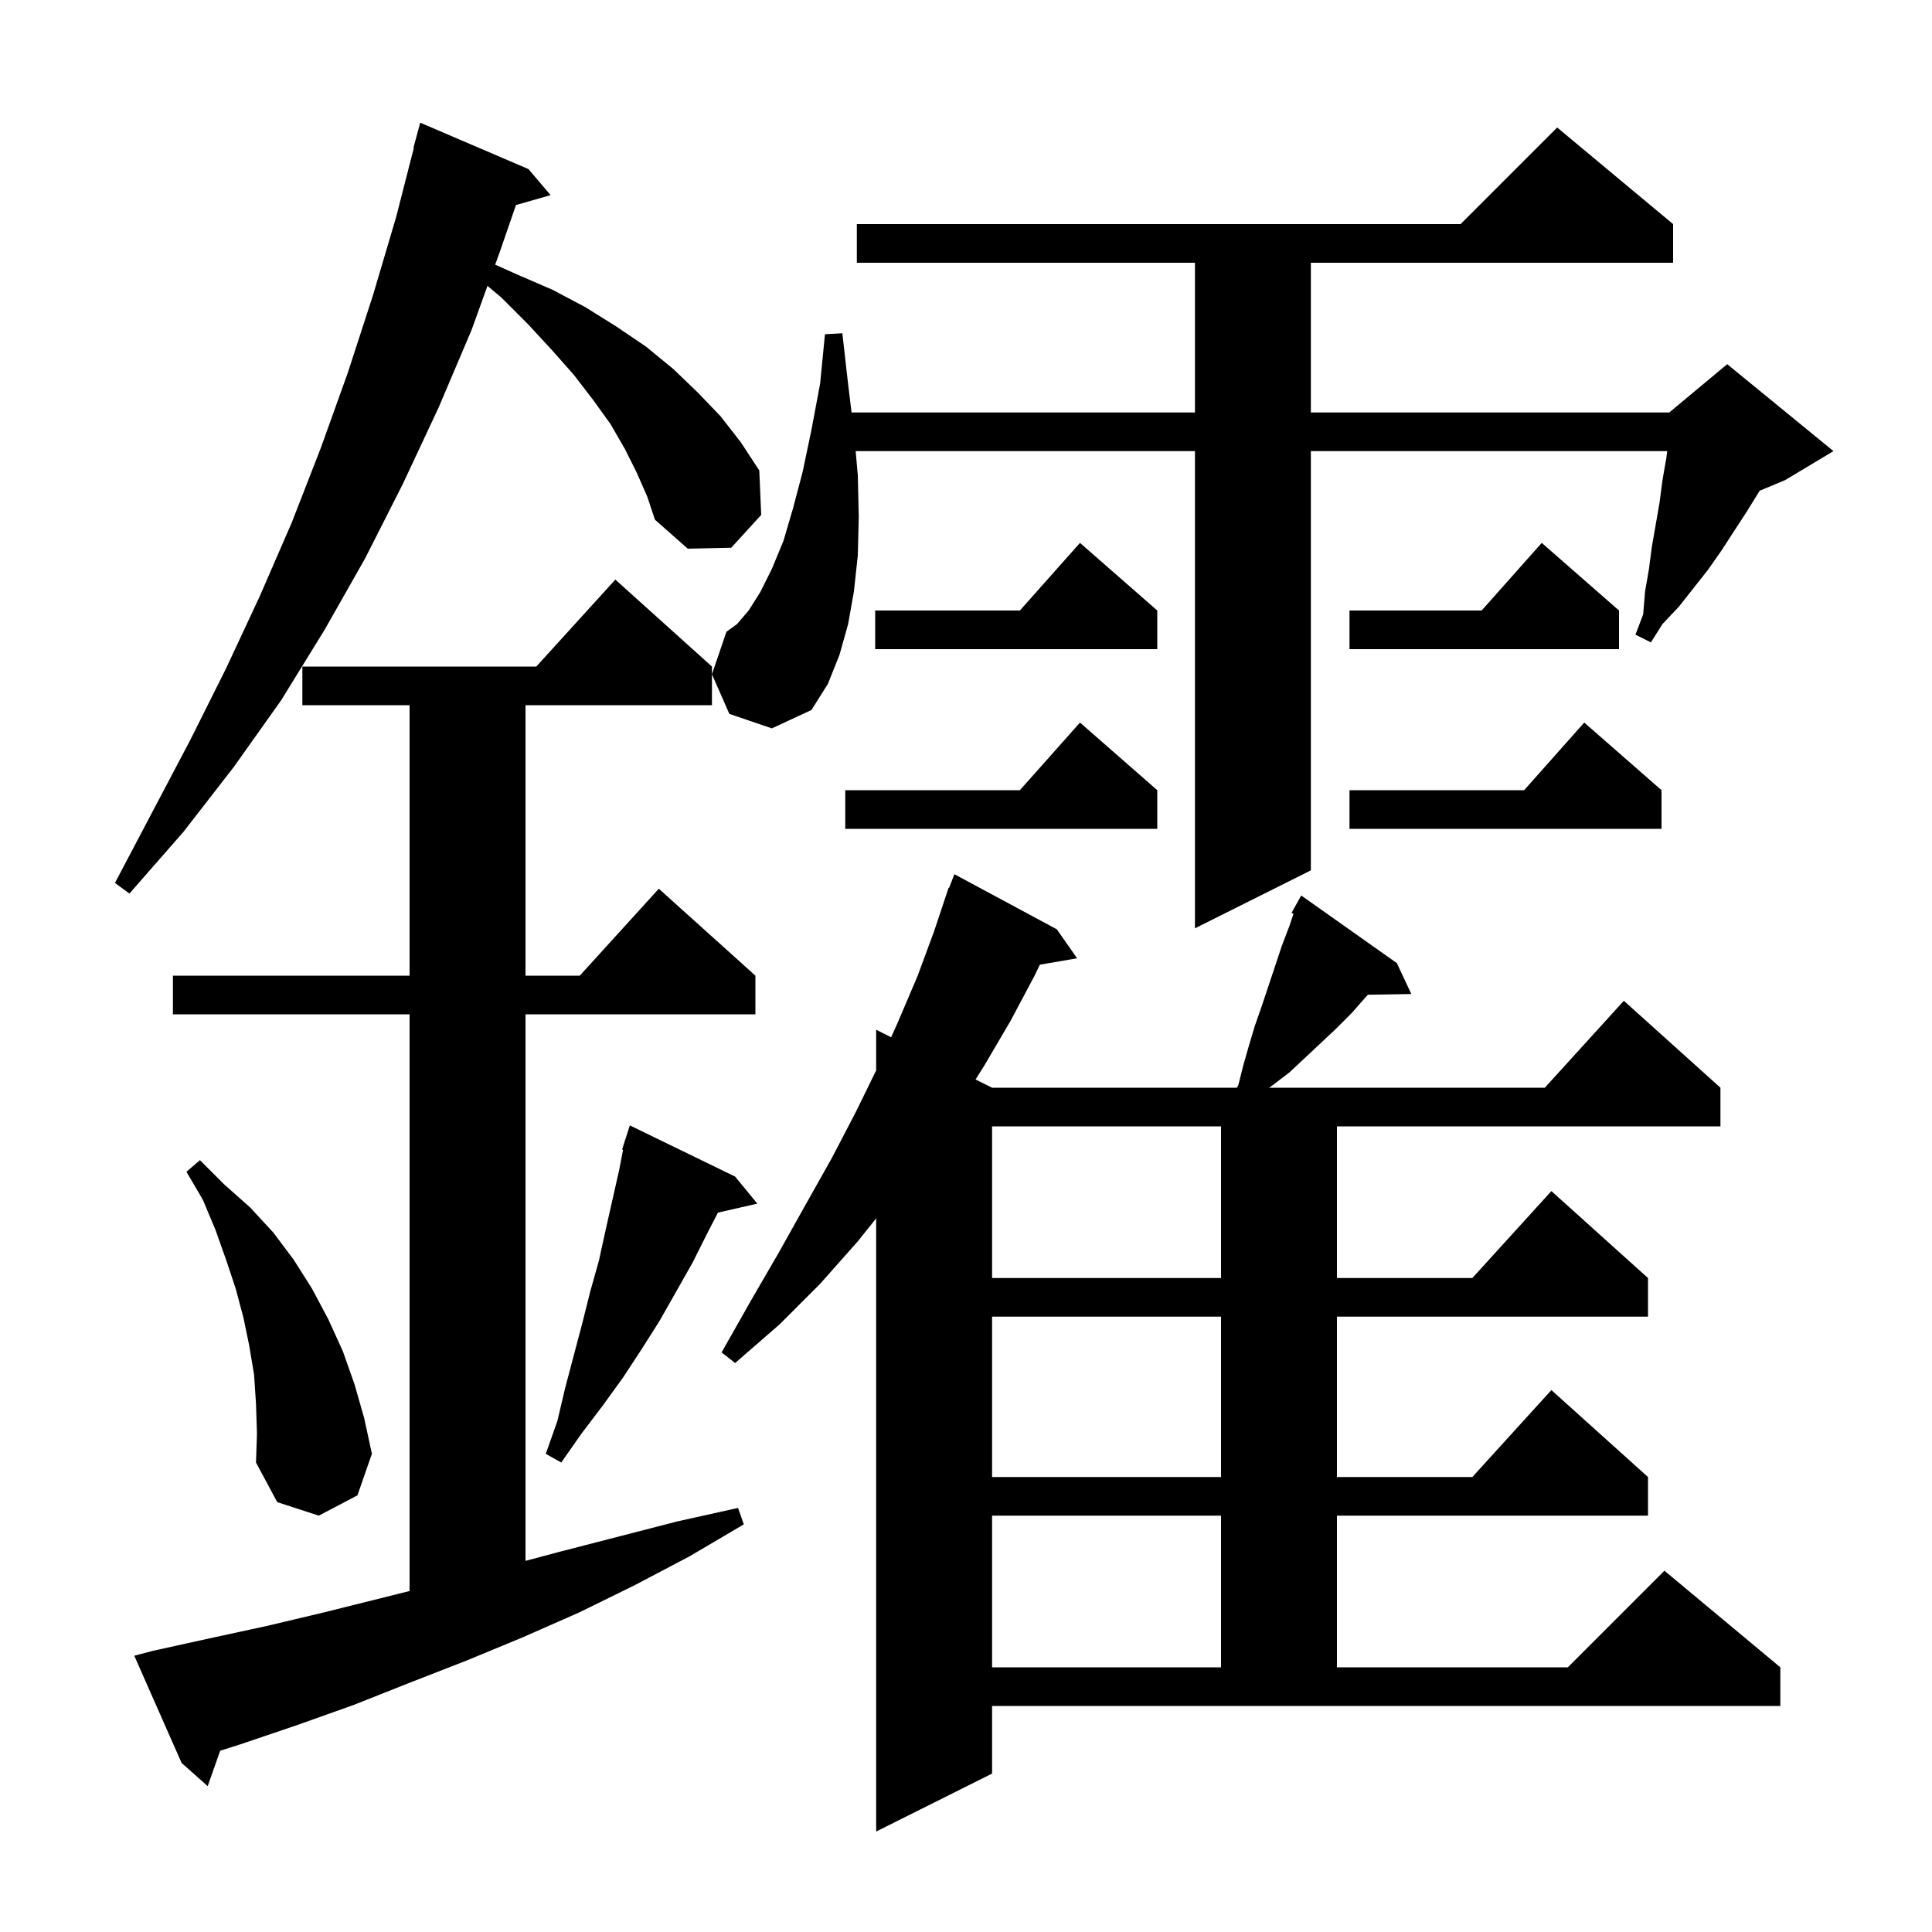 <svg xmlns="http://www.w3.org/2000/svg" xmlns:xlink="http://www.w3.org/1999/xlink" version="1.1" baseProfile="full" viewBox="0 0 200 200" width="200" height="200">
<g fill="black">
<path d="M 102.7 183.6 L 90.7 189.6 L 90.7 126.125 L 88.8 128.5 L 84.9 132.9 L 80.7 137.1 L 76.1 141.1 L 74.7 140.0 L 77.7 134.7 L 80.6 129.7 L 83.4 124.7 L 86.1 119.9 L 88.6 115.1 L 90.7 110.809 L 90.7 106.6 L 92.251 107.376 L 93.0 105.7 L 95.0 101.0 L 96.7 96.4 L 98.2 91.9 L 98.245 91.917 L 98.8 90.5 L 109.4 96.2 L 111.5 99.2 L 107.644 99.865 L 107.1 101.0 L 104.6 105.7 L 101.9 110.3 L 100.989 111.745 L 102.7 112.6 L 128.05 112.6 L 128.2 112.3 L 128.7 110.3 L 129.3 108.2 L 129.9 106.2 L 130.6 104.2 L 132.7 97.9 L 133.5 95.8 L 133.901 94.596 L 133.7 94.5 L 134.7 92.7 L 144.6 99.7 L 146.1 102.9 L 141.609 102.977 L 141.4 103.2 L 139.9 104.9 L 138.3 106.5 L 133.5 111.0 L 131.8 112.3 L 131.385 112.6 L 159.918 112.6 L 168.1 103.6 L 178.1 112.6 L 178.1 116.6 L 138.4 116.6 L 138.4 132.3 L 152.418 132.3 L 160.6 123.3 L 170.6 132.3 L 170.6 136.3 L 138.4 136.3 L 138.4 152.9 L 152.418 152.9 L 160.6 143.9 L 170.6 152.9 L 170.6 156.9 L 138.4 156.9 L 138.4 172.6 L 162.3 172.6 L 172.3 162.6 L 184.3 172.6 L 184.3 176.6 L 102.7 176.6 Z M 15.8 170.9 L 21.7 169.6 L 27.7 168.3 L 33.6 166.9 L 42.4 164.7 L 42.4 105.0 L 17.9 105.0 L 17.9 101.0 L 42.4 101.0 L 42.4 73.0 L 31.3 73.0 L 31.3 69.0 L 55.518 69.0 L 63.7 60.0 L 73.7 69.0 L 73.7 73.0 L 54.4 73.0 L 54.4 101.0 L 60.018 101.0 L 68.2 92.0 L 78.2 101.0 L 78.2 105.0 L 54.4 105.0 L 54.4 161.58 L 57.7 160.7 L 70.1 157.5 L 76.4 156.1 L 77.0 157.8 L 71.4 161.1 L 65.7 164.1 L 60.0 166.9 L 54.1 169.5 L 48.3 171.9 L 42.4 174.2 L 36.6 176.5 L 30.7 178.6 L 24.8 180.6 L 22.793 181.235 L 21.5 184.9 L 18.8 182.5 L 13.9 171.4 Z M 102.7 156.9 L 102.7 172.6 L 126.4 172.6 L 126.4 156.9 Z M 26.5 145.3 L 26.3 142.3 L 25.8 139.3 L 25.2 136.4 L 24.4 133.4 L 23.4 130.4 L 22.3 127.3 L 21.0 124.2 L 19.3 121.3 L 20.7 120.1 L 23.2 122.6 L 25.9 125.0 L 28.3 127.6 L 30.4 130.4 L 32.3 133.4 L 34.0 136.6 L 35.5 139.9 L 36.7 143.3 L 37.7 146.8 L 38.5 150.5 L 37.0 154.8 L 33.0 156.9 L 28.7 155.5 L 26.5 151.4 L 26.6 148.4 Z M 102.7 136.3 L 102.7 152.9 L 126.4 152.9 L 126.4 136.3 Z M 76.1 121.8 L 78.4 124.6 L 74.322 125.53 L 73.2 127.7 L 71.7 130.7 L 68.3 136.7 L 66.4 139.7 L 64.5 142.6 L 62.4 145.5 L 60.2 148.4 L 58.1 151.4 L 56.5 150.5 L 57.7 147.1 L 58.5 143.7 L 60.3 136.9 L 61.1 133.7 L 62.0 130.5 L 62.7 127.3 L 64.1 121.1 L 64.502 119.024 L 64.4 119.0 L 64.669 118.158 L 64.7 118.0 L 64.718 118.006 L 65.2 116.5 Z M 102.7 116.6 L 102.7 132.3 L 126.4 132.3 L 126.4 116.6 Z M 75.5 73.9 L 73.7 69.8 L 75.2 65.4 L 76.3 64.6 L 77.5 63.2 L 78.7 61.3 L 79.9 58.9 L 81.1 56.0 L 82.1 52.6 L 83.1 48.8 L 84.0 44.5 L 84.9 39.7 L 85.4 34.6 L 87.2 34.5 L 87.8 39.8 L 88.155 42.7 L 123.7 42.7 L 123.7 27.2 L 88.7 27.2 L 88.7 23.2 L 151.2 23.2 L 161.2 13.2 L 173.2 23.2 L 173.2 27.2 L 135.7 27.2 L 135.7 42.7 L 172.8 42.7 L 178.8 37.7 L 189.8 46.7 L 184.8 49.7 L 182.156 50.802 L 182.1 50.9 L 180.8 53.0 L 178.2 57.0 L 176.8 59.0 L 173.8 62.8 L 172.1 64.6 L 170.9 66.5 L 169.3 65.7 L 170.1 63.6 L 170.3 61.2 L 170.7 58.9 L 171.0 56.6 L 171.8 52.0 L 172.1 49.7 L 172.5 47.4 L 172.591 46.7 L 135.7 46.7 L 135.7 90.1 L 123.7 96.1 L 123.7 46.7 L 88.578 46.7 L 88.8 49.2 L 88.9 53.5 L 88.8 57.5 L 88.4 61.2 L 87.8 64.6 L 86.9 67.8 L 85.7 70.8 L 84.0 73.5 L 79.9 75.4 Z M 65.9 48.9 L 64.7 46.5 L 63.2 43.9 L 61.4 41.4 L 59.4 38.8 L 57.1 36.2 L 54.6 33.5 L 51.9 30.8 L 50.464 29.596 L 48.8 34.2 L 45.4 42.2 L 41.7 50.1 L 37.8 57.8 L 33.6 65.2 L 29.1 72.5 L 24.2 79.4 L 19.0 86.1 L 13.4 92.5 L 11.9 91.4 L 19.7 76.6 L 23.4 69.2 L 26.9 61.7 L 30.2 54.1 L 33.2 46.4 L 36.0 38.6 L 38.6 30.6 L 41.0 22.5 L 42.842 15.308 L 42.8 15.3 L 43.5 12.7 L 54.7 17.5 L 57.0 20.2 L 53.414 21.225 L 51.8 25.9 L 51.259 27.397 L 53.5 28.4 L 57.2 30.0 L 60.6 31.8 L 63.8 33.8 L 66.9 35.9 L 69.7 38.2 L 72.2 40.6 L 74.6 43.1 L 76.7 45.8 L 78.6 48.7 L 78.8 53.3 L 75.7 56.7 L 71.2 56.8 L 67.8 53.8 L 67.0 51.4 Z M 172.0 81.8 L 172.0 85.8 L 139.7 85.8 L 139.7 81.8 L 157.778 81.8 L 164.0 74.8 Z M 119.8 81.8 L 119.8 85.8 L 87.5 85.8 L 87.5 81.8 L 105.578 81.8 L 111.8 74.8 Z M 119.8 63.2 L 119.8 67.2 L 90.6 67.2 L 90.6 63.2 L 105.578 63.2 L 111.8 56.2 Z M 167.6 63.2 L 167.6 67.2 L 139.7 67.2 L 139.7 63.2 L 153.378 63.2 L 159.6 56.2 Z " />
</g>
</svg>
